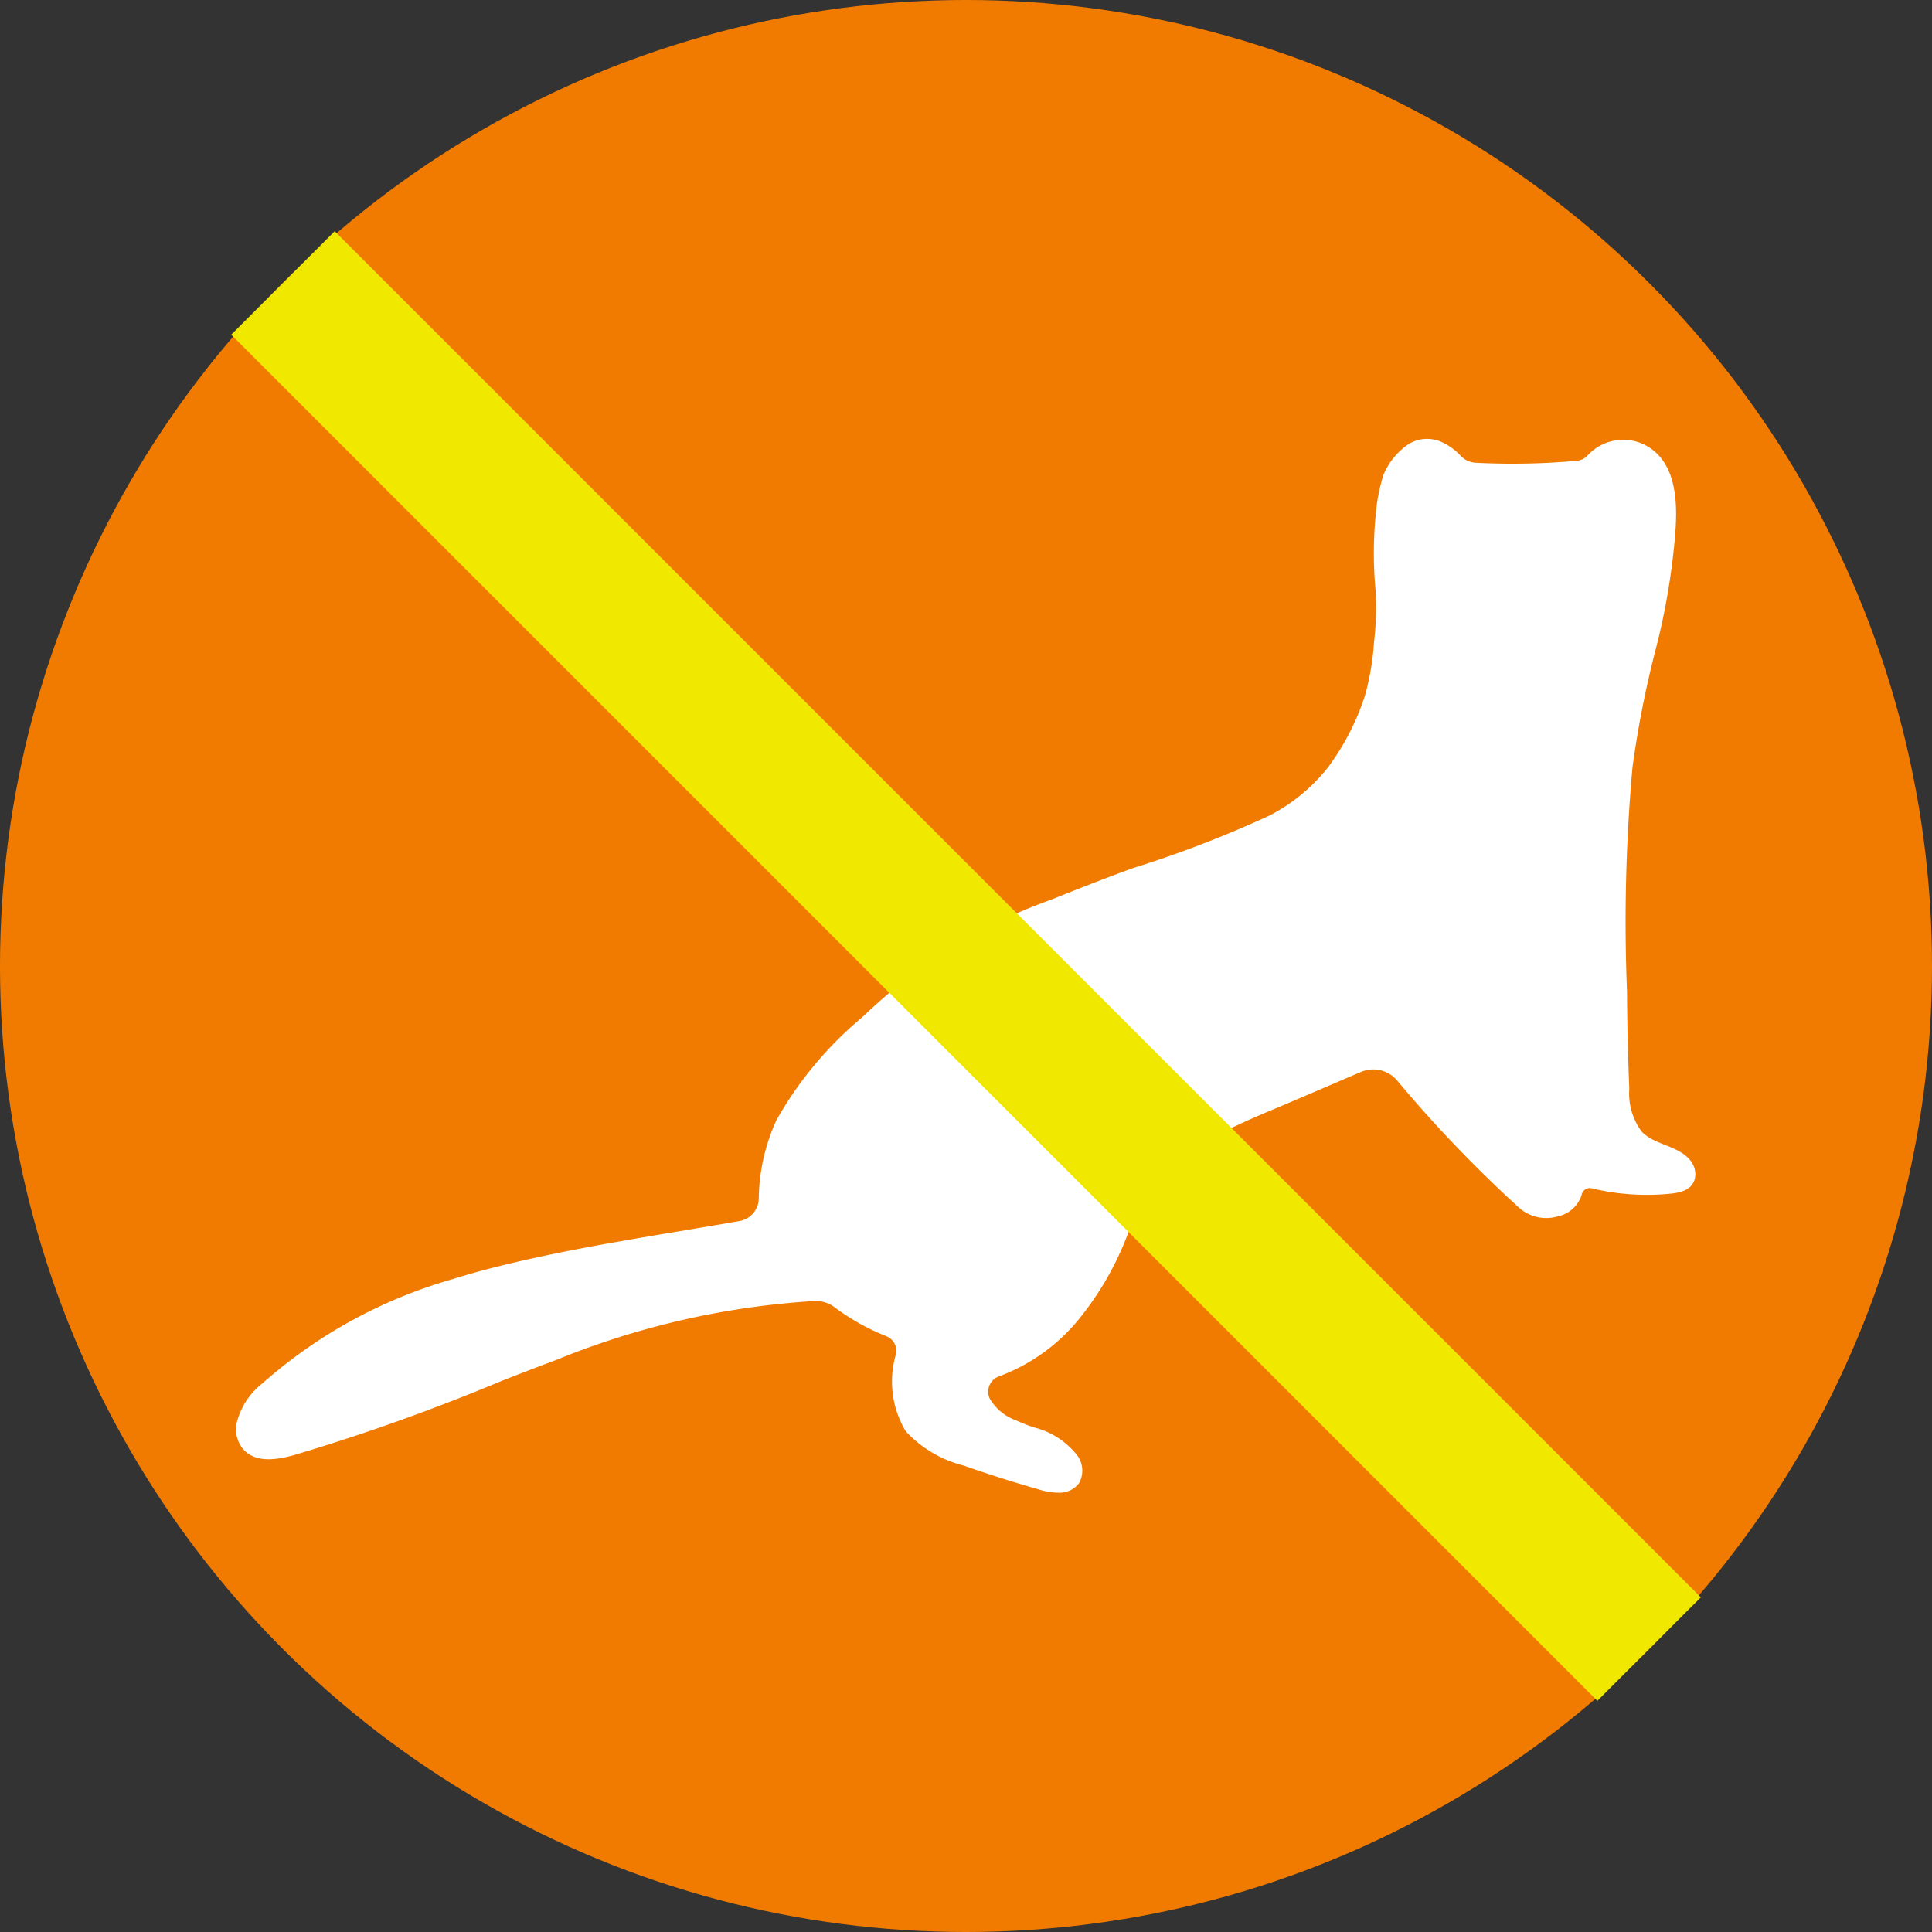 <svg xmlns="http://www.w3.org/2000/svg" width="66" height="66" viewBox="0 0 66 66">
  <rect x="0" y="0" width="66" height="66" fill="#333333" stroke="none"/>
  <g id="グループ_775" data-name="グループ 775" transform="translate(-310 -8003.798)">
    <circle id="楕円形_33" data-name="楕円形 33" cx="33" cy="33" r="33" transform="translate(310 8003.798)" fill="#f17b00"/>
    <path id="パス_1334" data-name="パス 1334" d="M988.688,2978.11c-.424-.555-1.23-.538-1.689-1.017a2.191,2.191,0,0,1-.423-1.466c-.044-1.1-.073-2.19-.077-3.287a59.239,59.239,0,0,1,.186-7.693,34.767,34.767,0,0,1,.793-4.03q.126-.488.231-.979a23.6,23.6,0,0,0,.409-2.66c.093-.962.161-2.27-.571-3.021a1.647,1.647,0,0,0-2.4.044.58.58,0,0,1-.387.179,24.631,24.631,0,0,1-3.437.064.762.762,0,0,1-.495-.224,2.016,2.016,0,0,0-.7-.5,1.216,1.216,0,0,0-1.062.069,2.341,2.341,0,0,0-.9,1.1,6.95,6.95,0,0,0-.212.956,13.743,13.743,0,0,0-.046,2.952,10.222,10.222,0,0,1-.052,1.778,8.974,8.974,0,0,1-.31,1.825,8.513,8.513,0,0,1-1.253,2.437,6.133,6.133,0,0,1-1.994,1.652,38.318,38.318,0,0,1-4.685,1.805c-.952.345-1.893.719-2.834,1.093a19.4,19.4,0,0,0-3.17,1.484,20.044,20.044,0,0,0-3.245,2.522,12.7,12.7,0,0,0-2.919,3.5,6.6,6.6,0,0,0-.608,2.694.8.8,0,0,1-.667.763c-2.757.484-5.5.869-8.226,1.546-.527.13-1.053.277-1.573.44a16.687,16.687,0,0,0-6.487,3.556,2.455,2.455,0,0,0-.893,1.4,1.075,1.075,0,0,0,.186.791c.411.549,1.164.431,1.781.262a70.3,70.3,0,0,0,7.1-2.537c.613-.24,1.226-.478,1.842-.707a27.731,27.731,0,0,1,8.864-2.021,1.056,1.056,0,0,1,.665.217,7.748,7.748,0,0,0,1.779.992.536.536,0,0,1,.318.6,3.309,3.309,0,0,0,.328,2.638,4.036,4.036,0,0,0,2,1.179c.271.1.542.189.815.278q.84.279,1.693.521a2.365,2.365,0,0,0,.752.125.839.839,0,0,0,.664-.327.879.879,0,0,0-.041-.921,2.7,2.7,0,0,0-1.513-.987,6.4,6.4,0,0,1-.608-.242,1.684,1.684,0,0,1-.9-.759l0-.007a.555.555,0,0,1,.343-.738,6.384,6.384,0,0,0,2.792-2.046,10.439,10.439,0,0,0,1.755-3.28,5.091,5.091,0,0,1,.6-1.367,3.918,3.918,0,0,1,1.3-1.041,31.935,31.935,0,0,1,3.079-1.451c.942-.4,1.878-.805,2.817-1.206a1.072,1.072,0,0,1,1.263.314,44.333,44.333,0,0,0,4.092,4.273,1.4,1.4,0,0,0,1.389.34,1.081,1.081,0,0,0,.8-.725.28.28,0,0,1,.34-.23,8.1,8.1,0,0,0,2.7.183c.33-.035.7-.115.818-.472a.7.7,0,0,0-.13-.635" transform="translate(-620.917 5065.362)" fill="#fff"/>
    <line id="線_110" data-name="線 110" x2="66" transform="translate(319.666 8013.464) rotate(45)" fill="none" stroke="#f1e800" stroke-width="5"/>
  </g>
</svg>
